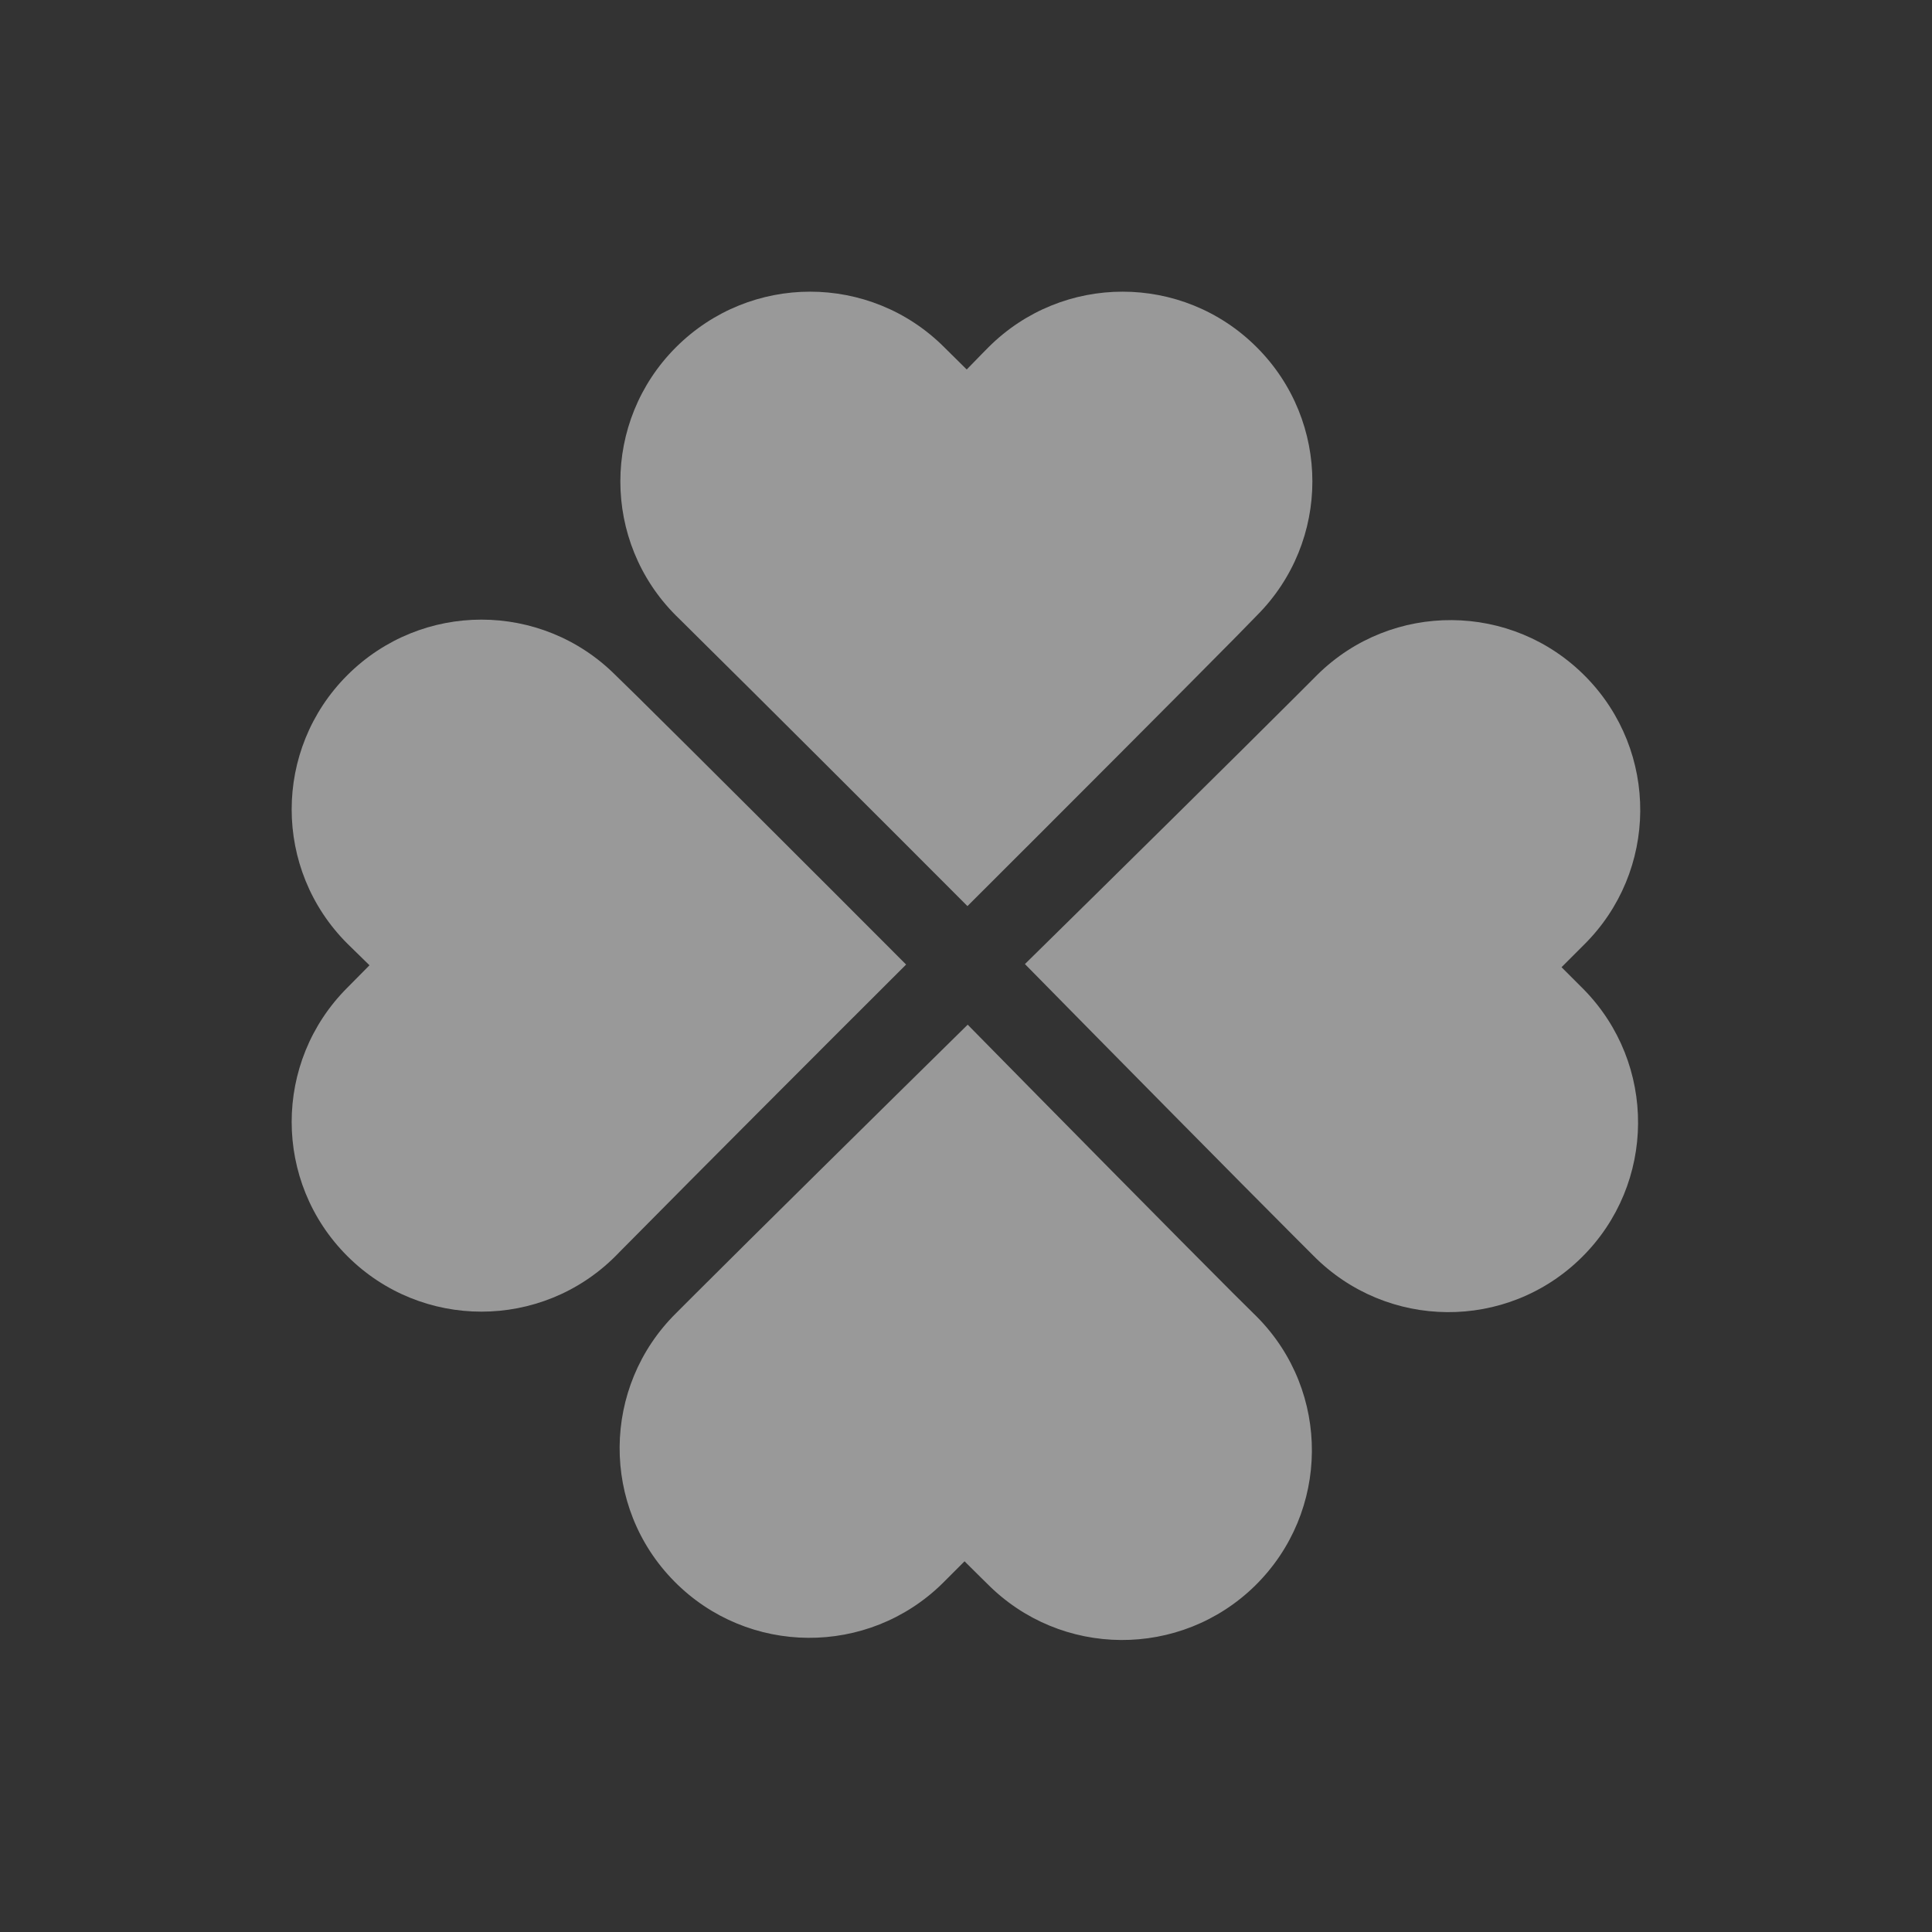 <?xml version="1.0" encoding="UTF-8"?><svg id="_レイヤー_1" xmlns="http://www.w3.org/2000/svg" viewBox="0 0 80 80"><rect x="0" y="0" width="80" height="80" fill="#333333" stroke="none"/><defs><style>.cls-1{fill:#fff;}.cls-2{opacity:.5;}</style></defs><g class="cls-2"><path class="cls-1" d="m37.52,39.94c-3.55-3.56-9.05-9.05-11.16-11.13-.55-.54-.87-.85-.87-.85-3.07-3.07-8.04-3.07-11.11,0-3.07,3.07-3.07,8.04,0,11.11,0,0,.34.33.92.9-.58.59-.92.93-.92.93-3.07,3.07-3.07,8.04,0,11.11,3.07,3.07,8.04,3.07,11.11,0,0,0,.36-.37.97-.98,2.18-2.21,7.56-7.6,11.06-11.09Z"/><path class="cls-1" d="m64.65,40.06c.58-.58.93-.93.93-.93,3.09-3.05,3.12-8.02.08-11.11-3.04-3.09-8.02-3.13-11.11-.08,0,0-.36.36-.97.97-2.2,2.2-7.62,7.55-11.14,11.01,3.53,3.59,8.98,9.11,11.08,11.21.54.54.86.86.86.86,3.05,3.09,8.02,3.13,11.11.08,3.09-3.05,3.12-8.02.08-11.11,0,0-.34-.34-.91-.91Z"/><path class="cls-1" d="m28.97,26.46c2.21,2.18,7.6,7.56,11.09,11.06,3.56-3.55,9.05-9.05,11.13-11.16.54-.55.85-.87.85-.87,3.07-3.07,3.07-8.04,0-11.11-3.07-3.07-8.04-3.07-11.11,0,0,0-.34.34-.9.92-.59-.58-.93-.92-.93-.92-3.07-3.07-8.04-3.07-11.11,0-3.07,3.07-3.07,8.04,0,11.11,0,0,.37.36.98.97Z"/><path class="cls-1" d="m51.08,53.57c-2.2-2.2-7.55-7.62-11.01-11.14-3.59,3.53-9.11,8.98-11.21,11.08-.54.54-.86.86-.86.86-3.09,3.05-3.13,8.02-.08,11.11,3.05,3.09,8.02,3.12,11.11.08,0,0,.34-.34.91-.91.58.58.93.92.93.92,3.05,3.09,8.02,3.12,11.11.08,3.09-3.05,3.13-8.02.08-11.11,0,0-.36-.36-.98-.97Z"/></g></svg>